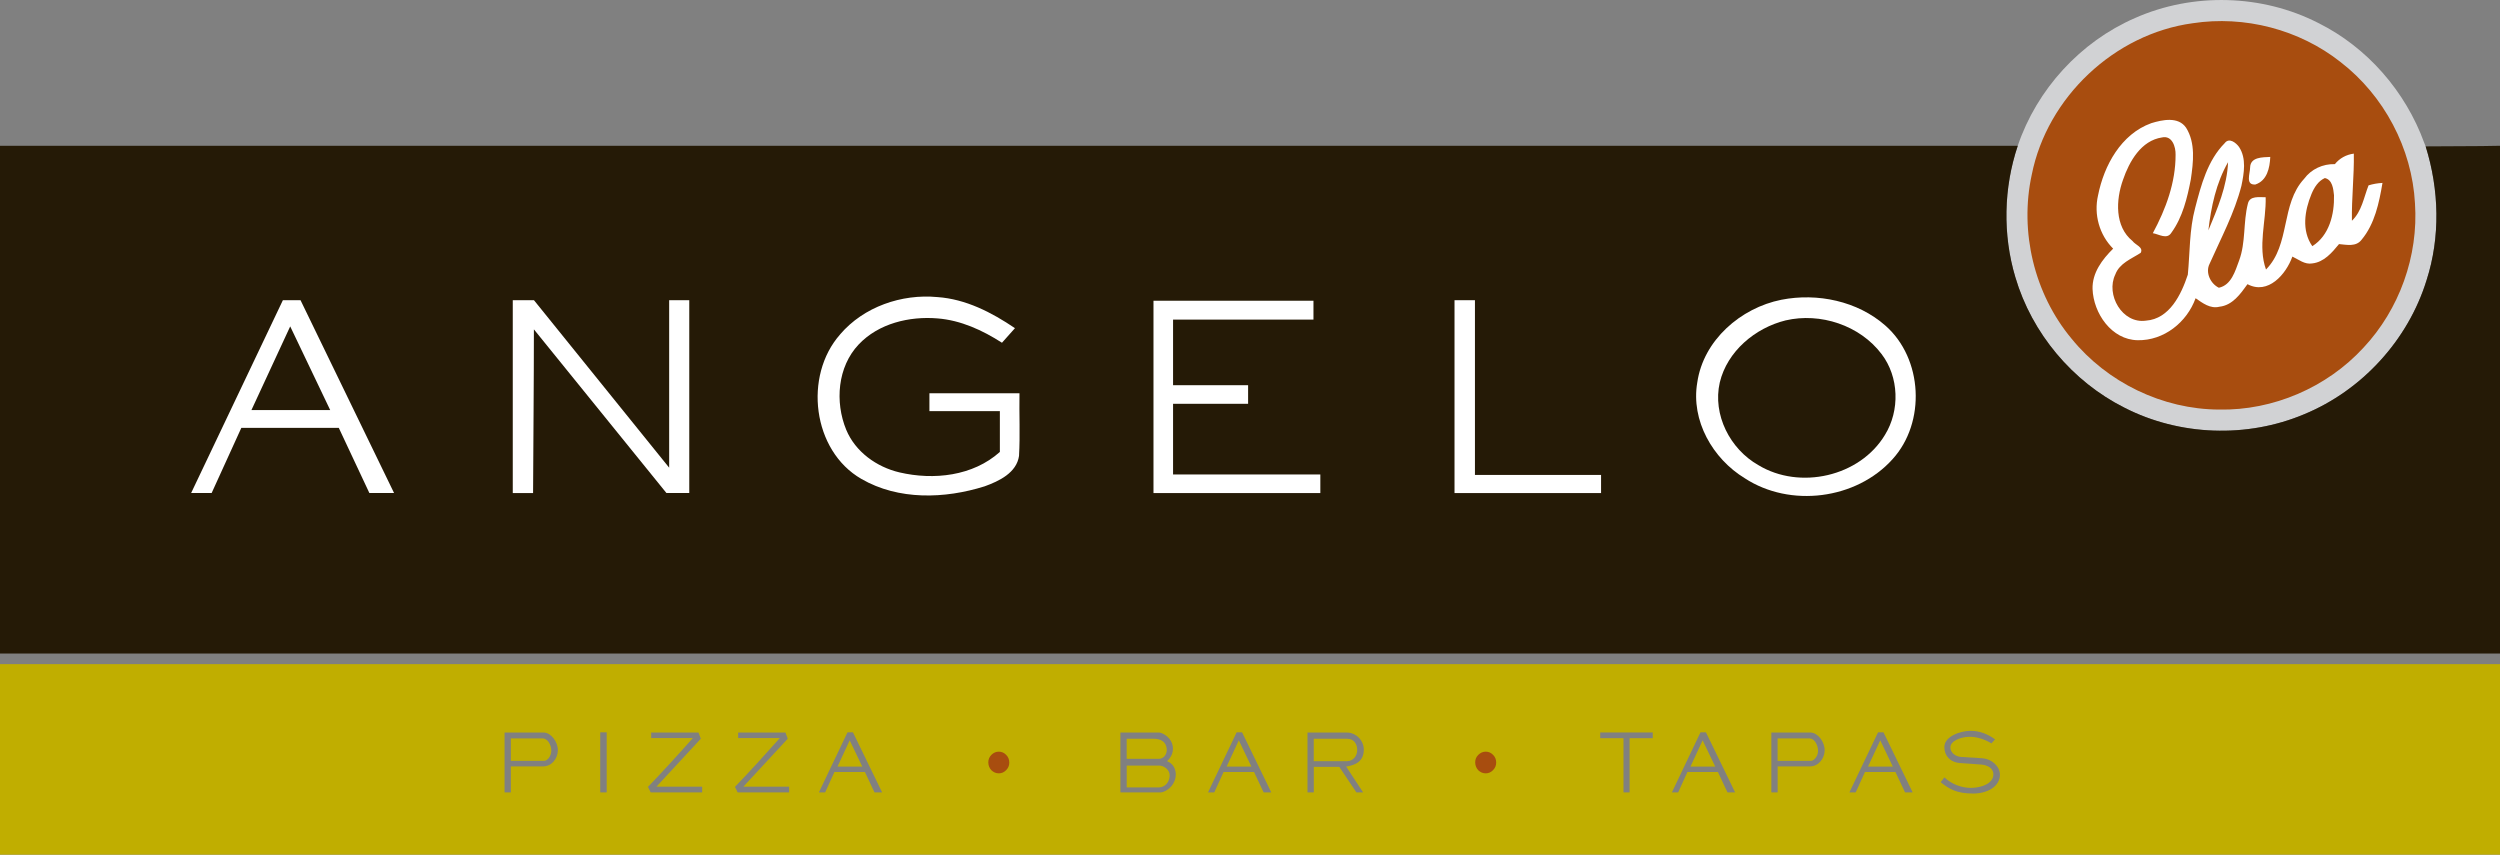 <?xml version="1.0" encoding="UTF-8"?>
<svg id="Layer_1" data-name="Layer 1" xmlns="http://www.w3.org/2000/svg" viewBox="0 0 614.31 210.02">
  <rect x="0" y="0" width="614.31" height="210.02" fill="#808080" stroke="none"/>
  <defs>
    <style>
      .cls-1 {
        fill: #fff;
      }

      .cls-2 {
        fill: #a84d0f;
      }

      .cls-3 {
        fill: #c0ae00;
      }

      .cls-4 {
        fill: #d1d2d4;
      }

      .cls-5 {
        fill: #251a06;
      }
    </style>
  </defs>
  <g>
    <path class="cls-4" d="M596.04,35.97l-.34-.85c-4.59-12.63-13.98-23.47-26.04-29.47-13.83-7.08-30.83-7.52-45.03-1.22h0c-13.43,5.83-24.13,17.53-28.82,31.4-3.48,10.37-3.72,21.81-.59,32.29,4.06,13.77,14.01,25.64,26.83,32.07,13.55,6.93,30.12,7.51,44.14,1.6,14.2-5.85,25.52-18.22,30.06-32.89,3.44-10.65,3.12-22.3-.21-32.93"/>
    <path class="cls-2" d="M538.8,5.71c12.74-1.95,26.19,1.53,36.31,9.52,10.71,8.25,17.59,21.25,18.31,34.76,.87,12.91-3.83,26.05-12.69,35.48-8.98,9.75-22.18,15.43-35.44,15.17-13.89-.05-27.53-6.66-36.27-17.44-9.17-11.01-12.81-26.28-9.77-40.26,3.79-19.03,20.31-34.62,39.55-37.23h0Z"/>
    <path class="cls-1" d="M528.61,30.27c2.73-.84,6.64-1.69,8.56,1.11,2.37,3.76,1.78,8.5,1.17,12.69-.88,4.56-2.01,9.31-4.79,13.13-1.09,1.74-3.07,.33-4.55,.1,3.19-5.92,5.62-12.46,5.59-19.27,.06-1.92-.83-4.81-3.32-4.26-5.16,.76-8.06,5.92-9.6,10.42-1.75,4.88-2.09,11.46,2.35,15.04,.65,.94,2.75,1.5,2,2.9-2.28,1.48-5.22,2.55-6.24,5.32-2.41,4.95,1.71,12.19,7.54,11.34,5.8-.43,8.68-6.45,10.28-11.3,.53-5.47,.36-11.04,1.8-16.39,1.46-5.62,3.05-11.68,7.26-15.92,1.08-1.46,2.78-.11,3.53,.94,1.86,2.82,1.22,6.44,.58,9.54-1.72,6.72-5.02,12.86-7.82,19.16-1.09,2.14,.21,4.89,2.28,5.89,3.08-.67,4.01-4.11,4.97-6.68,1.67-4.49,.98-9.4,2.16-13.99,.46-2.01,2.84-1.55,4.37-1.57,.14,5.91-1.97,12.04,.08,17.76,6.05-6.16,3.57-16.03,9.37-22.29,1.77-2.4,4.58-3.68,7.55-3.61,1.19-1.45,2.78-2.33,4.66-2.58,.1,5.51-.57,10.99-.47,16.5,2.43-2.32,2.91-5.71,4.09-8.7,1.1-.34,2.24-.54,3.42-.6-.82,4.88-1.89,10.08-5.14,13.97-1.36,1.78-3.64,1.23-5.54,1.06-1.72,2.1-3.69,4.44-6.58,4.75-1.82,.33-3.34-.96-4.88-1.68-1.55,4.36-5.98,9.47-11.03,6.78-1.73,2.41-3.68,5.19-6.89,5.54-2.25,.57-4.14-.9-5.86-2.09-2.14,5.93-7.8,10.44-14.23,10.32-6.44-.11-10.87-6.62-11.09-12.59-.11-3.97,2.38-7.26,5.06-9.91-3.4-3.4-4.79-8.41-3.71-13.1,1.46-7.35,5.66-15.06,13.07-17.73h0Z"/>
    <path class="cls-5" d="M0,35.83c165.27,0,330.54,0,495.81,0-3.48,10.37-3.72,21.81-.59,32.29,4.06,13.77,14.01,25.64,26.83,32.07,13.55,6.93,30.12,7.51,44.14,1.6,14.2-5.85,25.52-18.22,30.06-32.89,3.44-10.65,3.12-22.3-.21-32.93,6.09-.08,12.18,0,18.27-.15,0,41.59,0,83.18,0,124.77-204.77-.01-409.54,0-614.31-.01V35.83H0Z"/>
    <path class="cls-1" d="M552.91,41.16c.06-2.61,3.07-2.5,4.95-2.6-.12,2.67-.76,5.83-3.67,6.78-2.5,.16-1.3-2.68-1.28-4.18h0Z"/>
    <path class="cls-2" d="M542.65,56.61c.67-5.8,1.91-11.65,4.84-16.76-.24,5.89-2.61,11.39-4.84,16.76h0Z"/>
    <path class="cls-2" d="M567.99,47.67c.66-1.59,1.64-3.18,3.28-3.92,1.86,.4,2.09,2.67,2.25,4.22,.12,4.64-1.14,9.9-5.33,12.52-2.68-3.83-1.88-8.77-.2-12.82h0Z"/>
    <path class="cls-1" d="M206.44,82.16c5.8-6.78,15.11-9.99,23.9-9.16,6.98,.48,13.36,3.78,19.06,7.64-1.07,1.19-2.13,2.39-3.19,3.58-4.78-3.07-10.11-5.53-15.84-5.98-6.91-.57-14.47,1.22-19.37,6.4-5.21,5.5-5.87,14.14-3.07,20.95,2.25,5.44,7.48,9.17,13.1,10.49,8.39,1.96,18.04,.91,24.66-5.03,0-3.34,0-6.69,0-10.03h-17.31v-4.38h22.13c-.09,5.13,.18,10.26-.11,15.38-.59,4.16-4.92,6.21-8.45,7.48-9.8,3.09-21.17,3.46-30.29-1.82-12.04-6.93-14.24-25.32-5.21-35.52h0Z"/>
    <path class="cls-1" d="M437.72,73.66c8.86-1.74,18.73,.31,25.58,6.36,9.21,8.1,9.97,23.79,1.73,32.83-8.91,9.91-25.15,11.95-36.29,4.67-7.89-4.8-13.28-14.18-11.68-23.53,1.49-10.38,10.66-18.33,20.66-20.33h0Z"/>
    <path class="cls-1" d="M69.51,73.77h4.34c7.66,15.79,15.32,31.58,22.98,47.37-2.03,0-4.05,0-6.07,0-2.51-5.33-5.01-10.67-7.51-16-7.99,0-15.97,0-23.95,0-2.43,5.34-4.86,10.67-7.29,16h-5.04c7.51-15.79,15.02-31.58,22.54-47.37h0Z"/>
    <path class="cls-1" d="M126,73.77h5.21c11.08,13.71,22.14,27.44,33.22,41.15,0-13.72,0-27.43,0-41.15h4.94v47.38c-1.87,0-3.74,0-5.61,0-10.85-13.41-21.71-26.82-32.57-40.22,0,13.41-.14,26.82-.2,40.23-1.66,0-3.33,0-4.99,0v-47.37h0Z"/>
    <path class="cls-1" d="M283.43,73.9c13.11,0,26.21,0,39.32,0v4.63h-34.5v16.12h18.44c0,1.52,0,3.05,0,4.57h-18.44v17.37h36.19c0,1.52,0,3.04,0,4.57-13.66,0-27.33,0-41,0v-47.24h0Z"/>
    <path class="cls-1" d="M357.43,73.77h5c0,14.31,0,28.62,0,42.94h30.99c0,1.47,0,2.95,0,4.44-12.01,0-24.01,0-36.01,0v-47.37h0Z"/>
    <path class="cls-5" d="M438.76,78.73c8.53-1.99,18.25,1.2,23.58,8.26,4.31,5.63,4.54,13.87,.84,19.87-6.16,10.27-20.96,13.59-31.11,7.43-6.95-3.93-11.29-12.39-9.48-20.31,1.83-7.66,8.69-13.4,16.17-15.25h0Z"/>
    <path class="cls-5" d="M61.78,100.77c3.17-6.86,6.35-13.72,9.53-20.57,3.28,6.86,6.55,13.71,9.83,20.57h-19.36Z"/>
  </g>
  <g>
    <path class="cls-3" d="M286.7,184.11c-.12-1.87-1.52-2.58-3.18-2.58h-6.67v4.93h7.91c1.18,0,2.01-1.11,1.94-2.35Z"/>
    <polygon class="cls-3" points="415.39 188.37 421.47 188.37 418.38 181.92 415.39 188.37"/>
    <polygon class="cls-3" points="205.8 188.37 211.88 188.37 208.79 181.92 205.8 188.37"/>
    <path class="cls-3" d="M331.03,181.53h-8.21v5.51h8.14c1.68,0,2.56-1.43,2.54-2.79,0-1.25-.69-2.72-2.47-2.72Z"/>
    <path class="cls-3" d="M285,188.12h-8.14v5.37h7.87c1.57,0,2.72-1.4,2.68-3.02,0-1.22-1.2-2.21-2.4-2.35Z"/>
    <path class="cls-3" d="M133.39,181.45h-7.86v5.52h8.14c.88,0,1.82-1.25,1.8-2.54-.02-1.46-.95-2.98-2.08-2.98Z"/>
    <path class="cls-3" d="M0,163.2v46.82H614.31v-46.82H0Zm133.48,25.12h-7.95v6.39h-1.55v-14.71h9.62c1.73,0,3.53,2.24,3.48,4.43-.05,2.01-1.54,3.89-3.6,3.89Zm15.6,6.39h-1.59v-14.76h1.59v14.76Zm23.46,0h-12.66l-.65-1.36c3.76-3.9,7.43-7.94,11.02-11.99h-10.24v-1.36h11.62l.58,1.52-10.9,11.78h11.23v1.41Zm21.37,0h-12.66l-.65-1.36c3.76-3.9,7.42-7.94,11.02-11.99h-10.24v-1.36h11.62l.57,1.52-10.9,11.78h11.23v1.41Zm20.97,0l-2.35-5.01h-7.49l-2.28,5.01h-1.54l7.03-14.76h1.34l7.17,14.76h-1.87Zm70.42,0h-9.99v-14.71h9.45c.9,0,3.44,1.29,3.46,3.97,0,.99-.39,2.08-1.45,3.07,1.52,.6,2.15,1.91,2.15,3.3,0,1.98-1.52,3.97-3.62,4.38Zm25.2,0l-2.35-5.01h-7.49l-2.28,5.01h-1.54l7.03-14.76h1.34l7.17,14.76h-1.86Zm24.46,0h-1.66l-4.2-6.27h-6.27v6.27h-1.55v-14.71h9.62c2.42,0,4.22,2.03,4.22,4.19,0,2.88-2.01,3.83-4.34,4.17l4.17,6.35Zm71.16-13.31h-5.69v13.31h-1.5v-13.31h-5.72v-1.41h12.91v1.41Zm18.36,13.31l-2.35-5.01h-7.49l-2.28,5.01h-1.54l7.03-14.76h1.34l7.17,14.76h-1.87Zm20.28-6.39h-7.95v6.39h-1.55v-14.71h9.62c1.73,0,3.53,2.24,3.48,4.43-.05,2.01-1.54,3.89-3.6,3.89Zm23.35,6.39l-2.35-5.01h-7.49l-2.28,5.01h-1.55l7.04-14.76h1.34l7.17,14.76h-1.87Zm16.68,.28c-4.01-.02-5.79-1.08-7.93-2.79l.92-1.18c1.85,1.71,4.22,2.6,6.64,2.58,2.47-.05,5.4-1.06,5.4-3.32,0-1.59-1.54-2.31-3.07-2.42l-5.21-.37c-2.12-.16-3.76-1.57-3.76-3.97,0-2.54,3.89-3.94,6.46-3.94,2.24,0,4.22,.81,6,2.1l-.9,.99c-1.55-.95-3.46-1.62-5.33-1.62-2.01-.02-4.75,.95-4.75,2.59-.04,1.24,1.22,2.26,2.58,2.35l5.26,.33c2.19,.14,4.28,1.86,4.34,4.01,0,2.88-3.02,4.68-6.64,4.66Z"/>
    <polygon class="cls-3" points="301.41 188.37 307.5 188.37 304.41 181.92 301.41 188.37"/>
    <polygon class="cls-3" points="459.02 188.37 465.11 188.37 462.02 181.92 459.02 188.37"/>
    <path class="cls-3" d="M444.66,181.45h-7.86v5.52h8.14c.88,0,1.83-1.25,1.8-2.54-.03-1.46-.95-2.98-2.08-2.98Z"/>
  </g>
  <path class="cls-2" d="M248.01,187.35c0,.76-.26,1.38-.78,1.9-.5,.5-1.07,.78-1.79,.78s-1.31-.27-1.83-.76c-.5-.55-.74-1.16-.76-1.92,0-.72,.24-1.34,.74-1.84,.51-.52,1.12-.81,1.84-.81s1.29,.27,1.79,.77c.52,.51,.78,1.14,.78,1.88"/>
  <path class="cls-2" d="M367.65,187.35c0,.76-.26,1.38-.78,1.9-.5,.5-1.07,.78-1.79,.78s-1.31-.27-1.83-.76c-.5-.55-.74-1.16-.76-1.92,0-.72,.24-1.34,.74-1.84,.52-.52,1.13-.81,1.85-.81s1.29,.27,1.79,.77c.52,.51,.78,1.14,.78,1.88"/>
</svg>